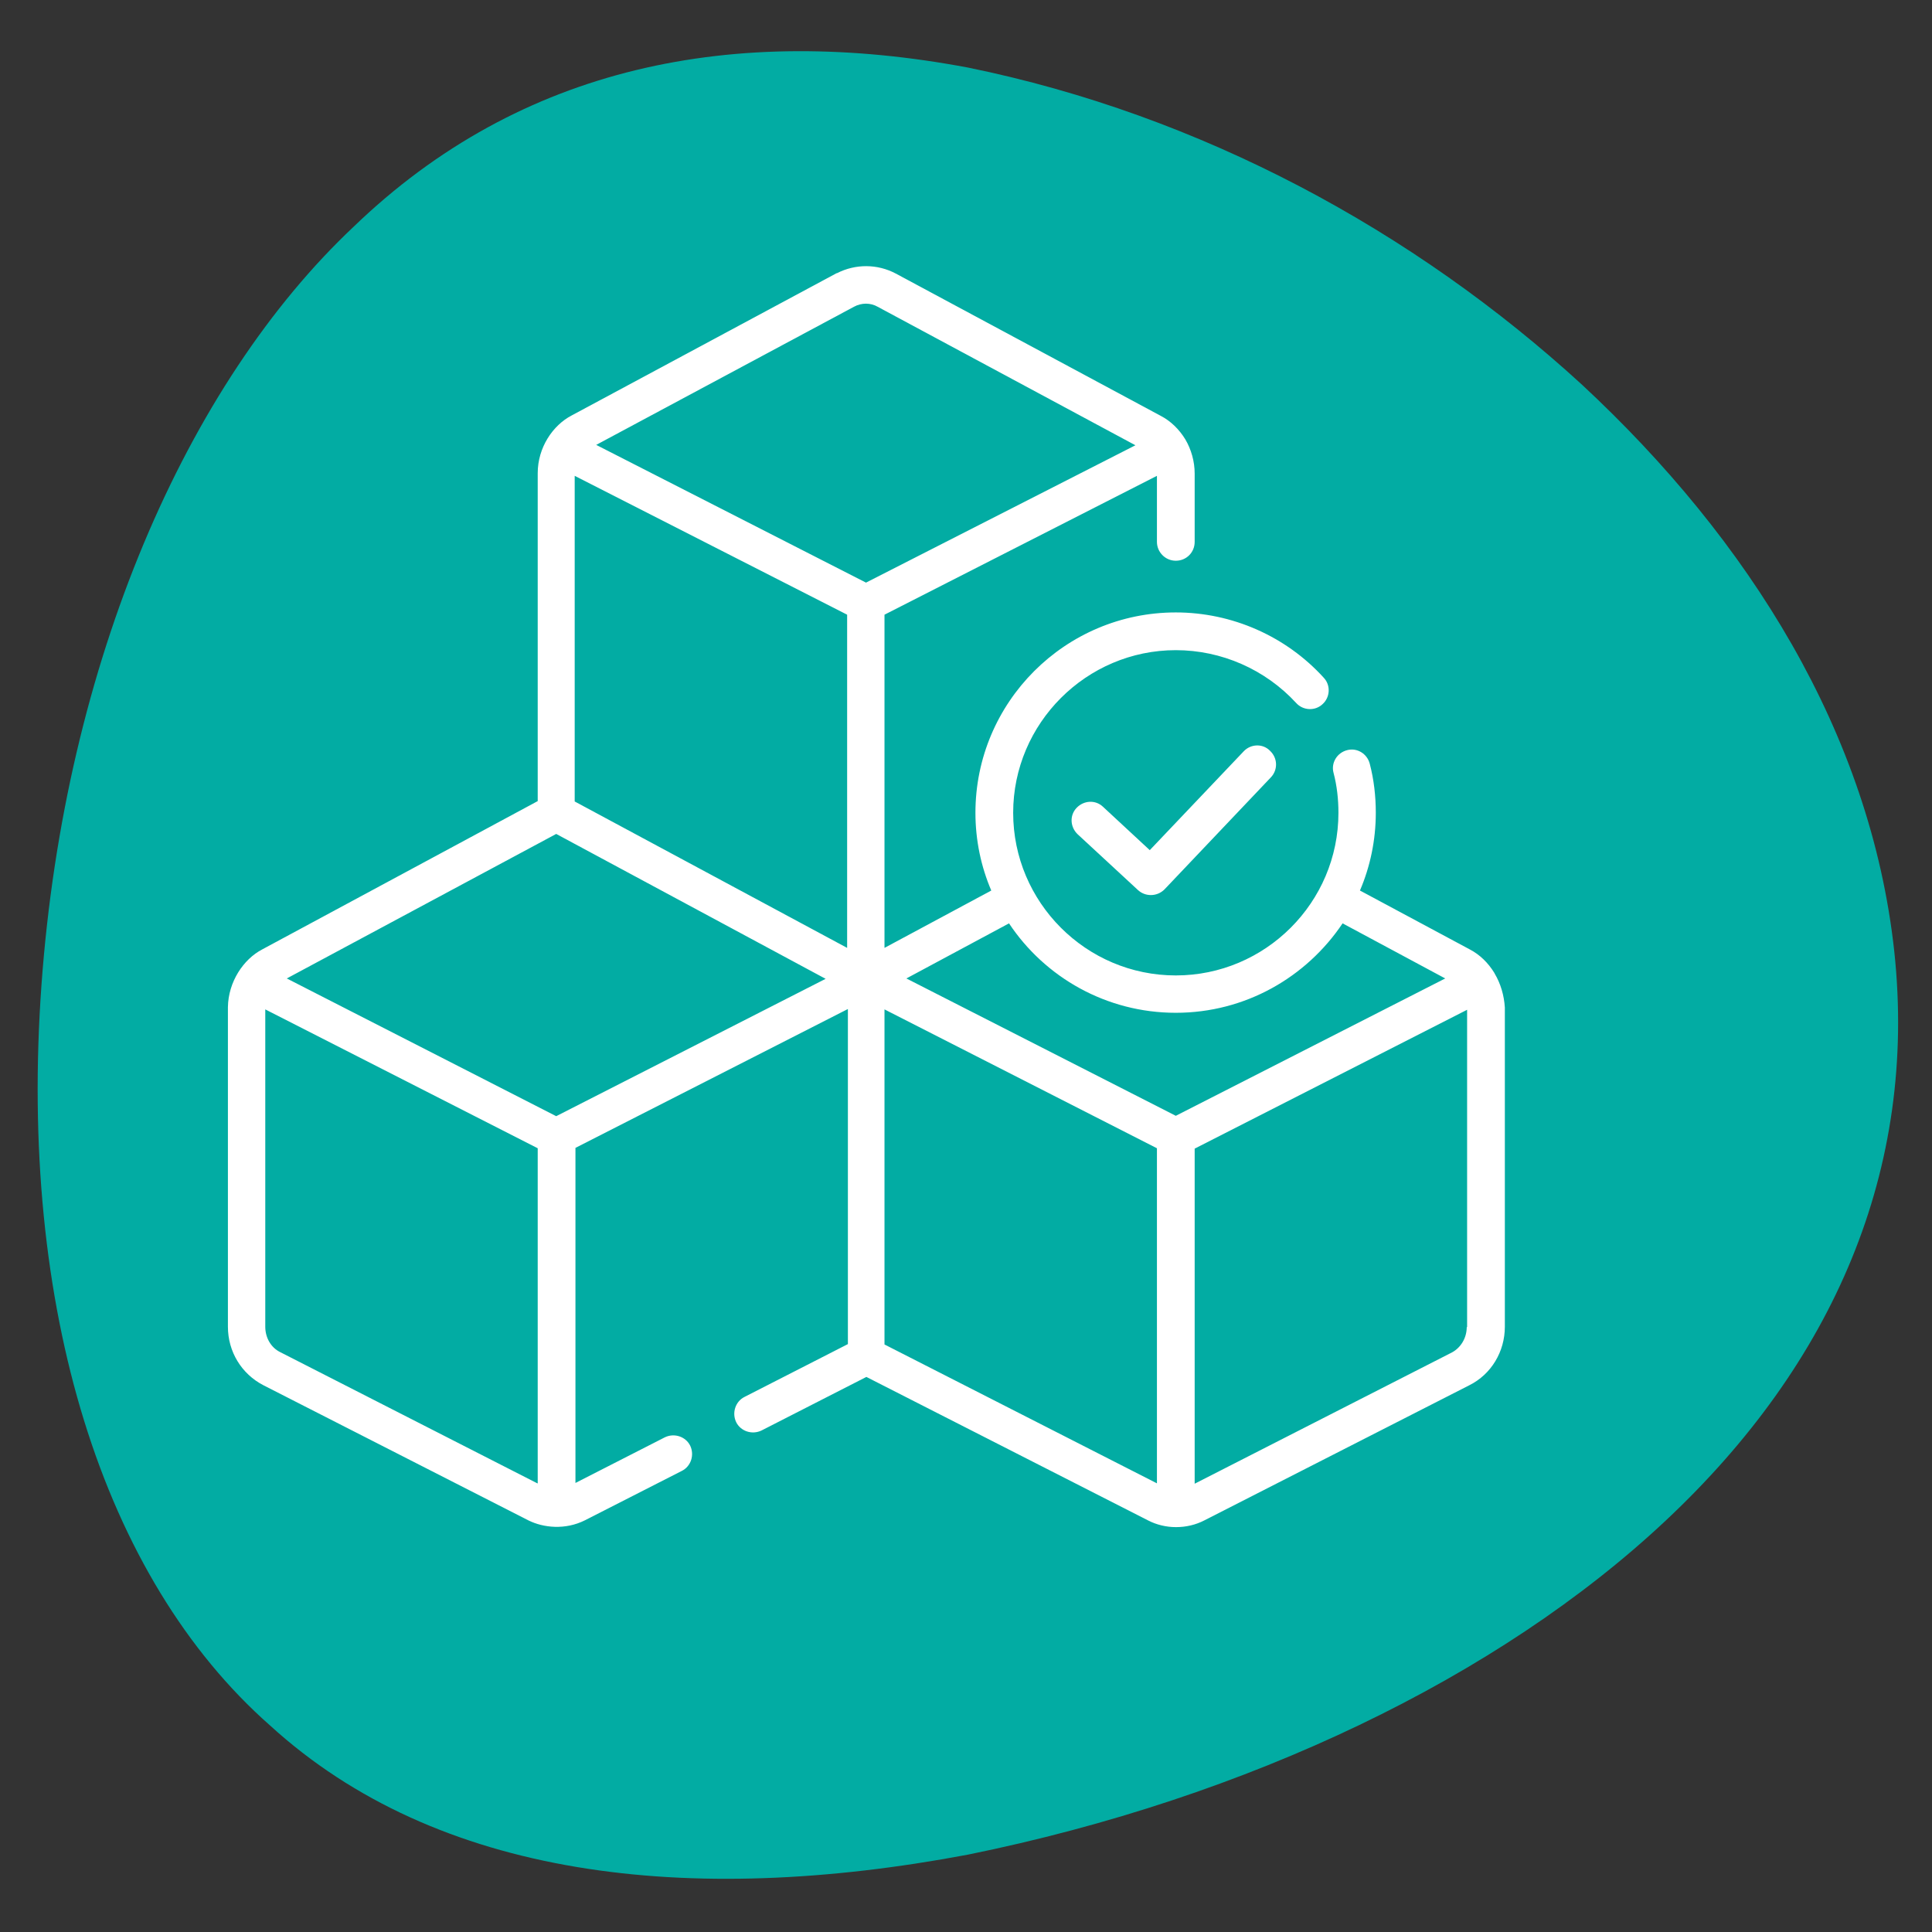 <svg xmlns="http://www.w3.org/2000/svg" xmlns:xlink="http://www.w3.org/1999/xlink" id="Capa_1" x="0px" y="0px" viewBox="0 0 512 512" style="enable-background:new 0 0 512 512;" xml:space="preserve"><rect x="0" y="0" width="512" height="512" fill="#333333" stroke="none"/><style type="text/css">	.st0{fill:#02ACA3;}	.st1{fill:#FFFFFF;}</style><path class="st0" d="M502,252.1c6.2,57.8-16.1,109.2-60.6,150.9c-44.2,41.5-110.6,73.4-184.9,88.5c-74.3,14-140.7,6.1-184.9-34.2 C27.1,418.1,4.8,346.5,11,260.9c6.2-85.5,38.5-159.2,82.7-200.8c44.5-42.9,101-53.8,162.8-42.2c61.8,12.6,118.3,43.3,162.8,84.1 C463.5,143.1,495.7,194.3,502,252.1z"></path><g>	<path class="st1" d="M396.1,258c0-0.1-0.1-0.1-0.1-0.2c-1.6-2.6-3.8-4.8-6.5-6.2L360.4,236c2.7-6.3,4.2-13.3,4.2-20.6  c0-4.4-0.5-8.8-1.6-13c-0.7-2.7-3.4-4.3-6-3.6c-2.7,0.7-4.3,3.4-3.6,6c0.9,3.4,1.3,7,1.3,10.6c0,23.8-19.4,43.1-43.1,43.1  c-23.8,0-43.1-19.4-43.1-43.1s19.4-43.1,43.1-43.1c12.1,0,23.7,5.1,31.9,14c1.8,2,5,2.2,7,0.3c2-1.8,2.2-5,0.3-7  c-10-11-24.3-17.3-39.2-17.3c-29.3,0-53.1,23.8-53.1,53.1c0,7.3,1.5,14.3,4.2,20.6l-28.3,15.2v-88.3l72.2-36.8v17.5  c0,2.7,2.2,5,5,5s5-2.2,5-5v-18.1c0-3.2-0.9-6.4-2.5-9.1c-1.6-2.6-3.8-4.8-6.5-6.2l-70.2-37.7c-4.9-2.6-10.7-2.6-15.6-0.1  c0,0,0,0,0,0c0,0-0.1,0-0.1,0l-70.2,37.7c-5,2.6-9,8.5-9,15.3l0,86.9l-73,39.3c-5,2.6-9,8.6-9.1,15.3v84.7c0,6.6,3.6,12.5,9.4,15.5  l70.2,35.8c4,2,9.8,2.6,15,0l25.7-13.1c2.4-1.2,3.4-4.2,2.2-6.7c-1.2-2.4-4.2-3.4-6.7-2.2l-23.7,12.1v-88.8l72.2-36.8v88.8  l-27.4,14c-2.4,1.2-3.4,4.2-2.2,6.7c1.2,2.4,4.2,3.4,6.7,2.2l27.8-14.2l74.6,38c2.3,1.2,4.9,1.8,7.4,1.8c0,0,0.1,0,0.1,0  c2.6,0,5.2-0.6,7.5-1.8l70.2-35.8c5.8-2.9,9.4-8.9,9.4-15.5V267C398.6,263.8,397.7,260.7,396.1,258L396.1,258z M152.3,212.4l0-86.3  l72.2,36.8v88.3L152.3,212.4z M267.4,244.7c9.5,14.3,25.8,23.7,44.2,23.7c18.4,0,34.6-9.4,44.2-23.7l27.2,14.6l-71.4,36.4  l-71.4-36.4L267.4,244.7z M226.3,81.3C226.3,81.2,226.3,81.2,226.3,81.3c2-1.1,4.4-1.1,6.3,0l68.3,36.7l-71.4,36.4L158,117.9  L226.3,81.3z M147.4,221l71.4,38.4l-71.4,36.4L76,259.3L147.4,221z M142.4,393.1l-68.2-34.8c-2.4-1.2-3.9-3.8-3.9-6.7v-84.1  l72.2,36.8V393.1z M234.4,356.3v-88.8l72.2,36.8v88.8L234.4,356.3z M388.7,351.7c0,2.8-1.5,5.4-3.9,6.7l-68.2,34.8v-88.8l72.2-36.8  V351.7z"></path>	<path class="st1" d="M329.6,199.1l-24.9,26.2l-12.4-11.5c-2-1.9-5.1-1.7-7,0.3c-1.9,2-1.7,5.1,0.3,7l16,14.8c1,0.9,2.2,1.3,3.4,1.3  c1.3,0,2.6-0.5,3.6-1.5l28.2-29.7c1.9-2,1.8-5.1-0.2-7C334.7,197,331.5,197.1,329.6,199.1L329.6,199.1z"></path></g></svg>